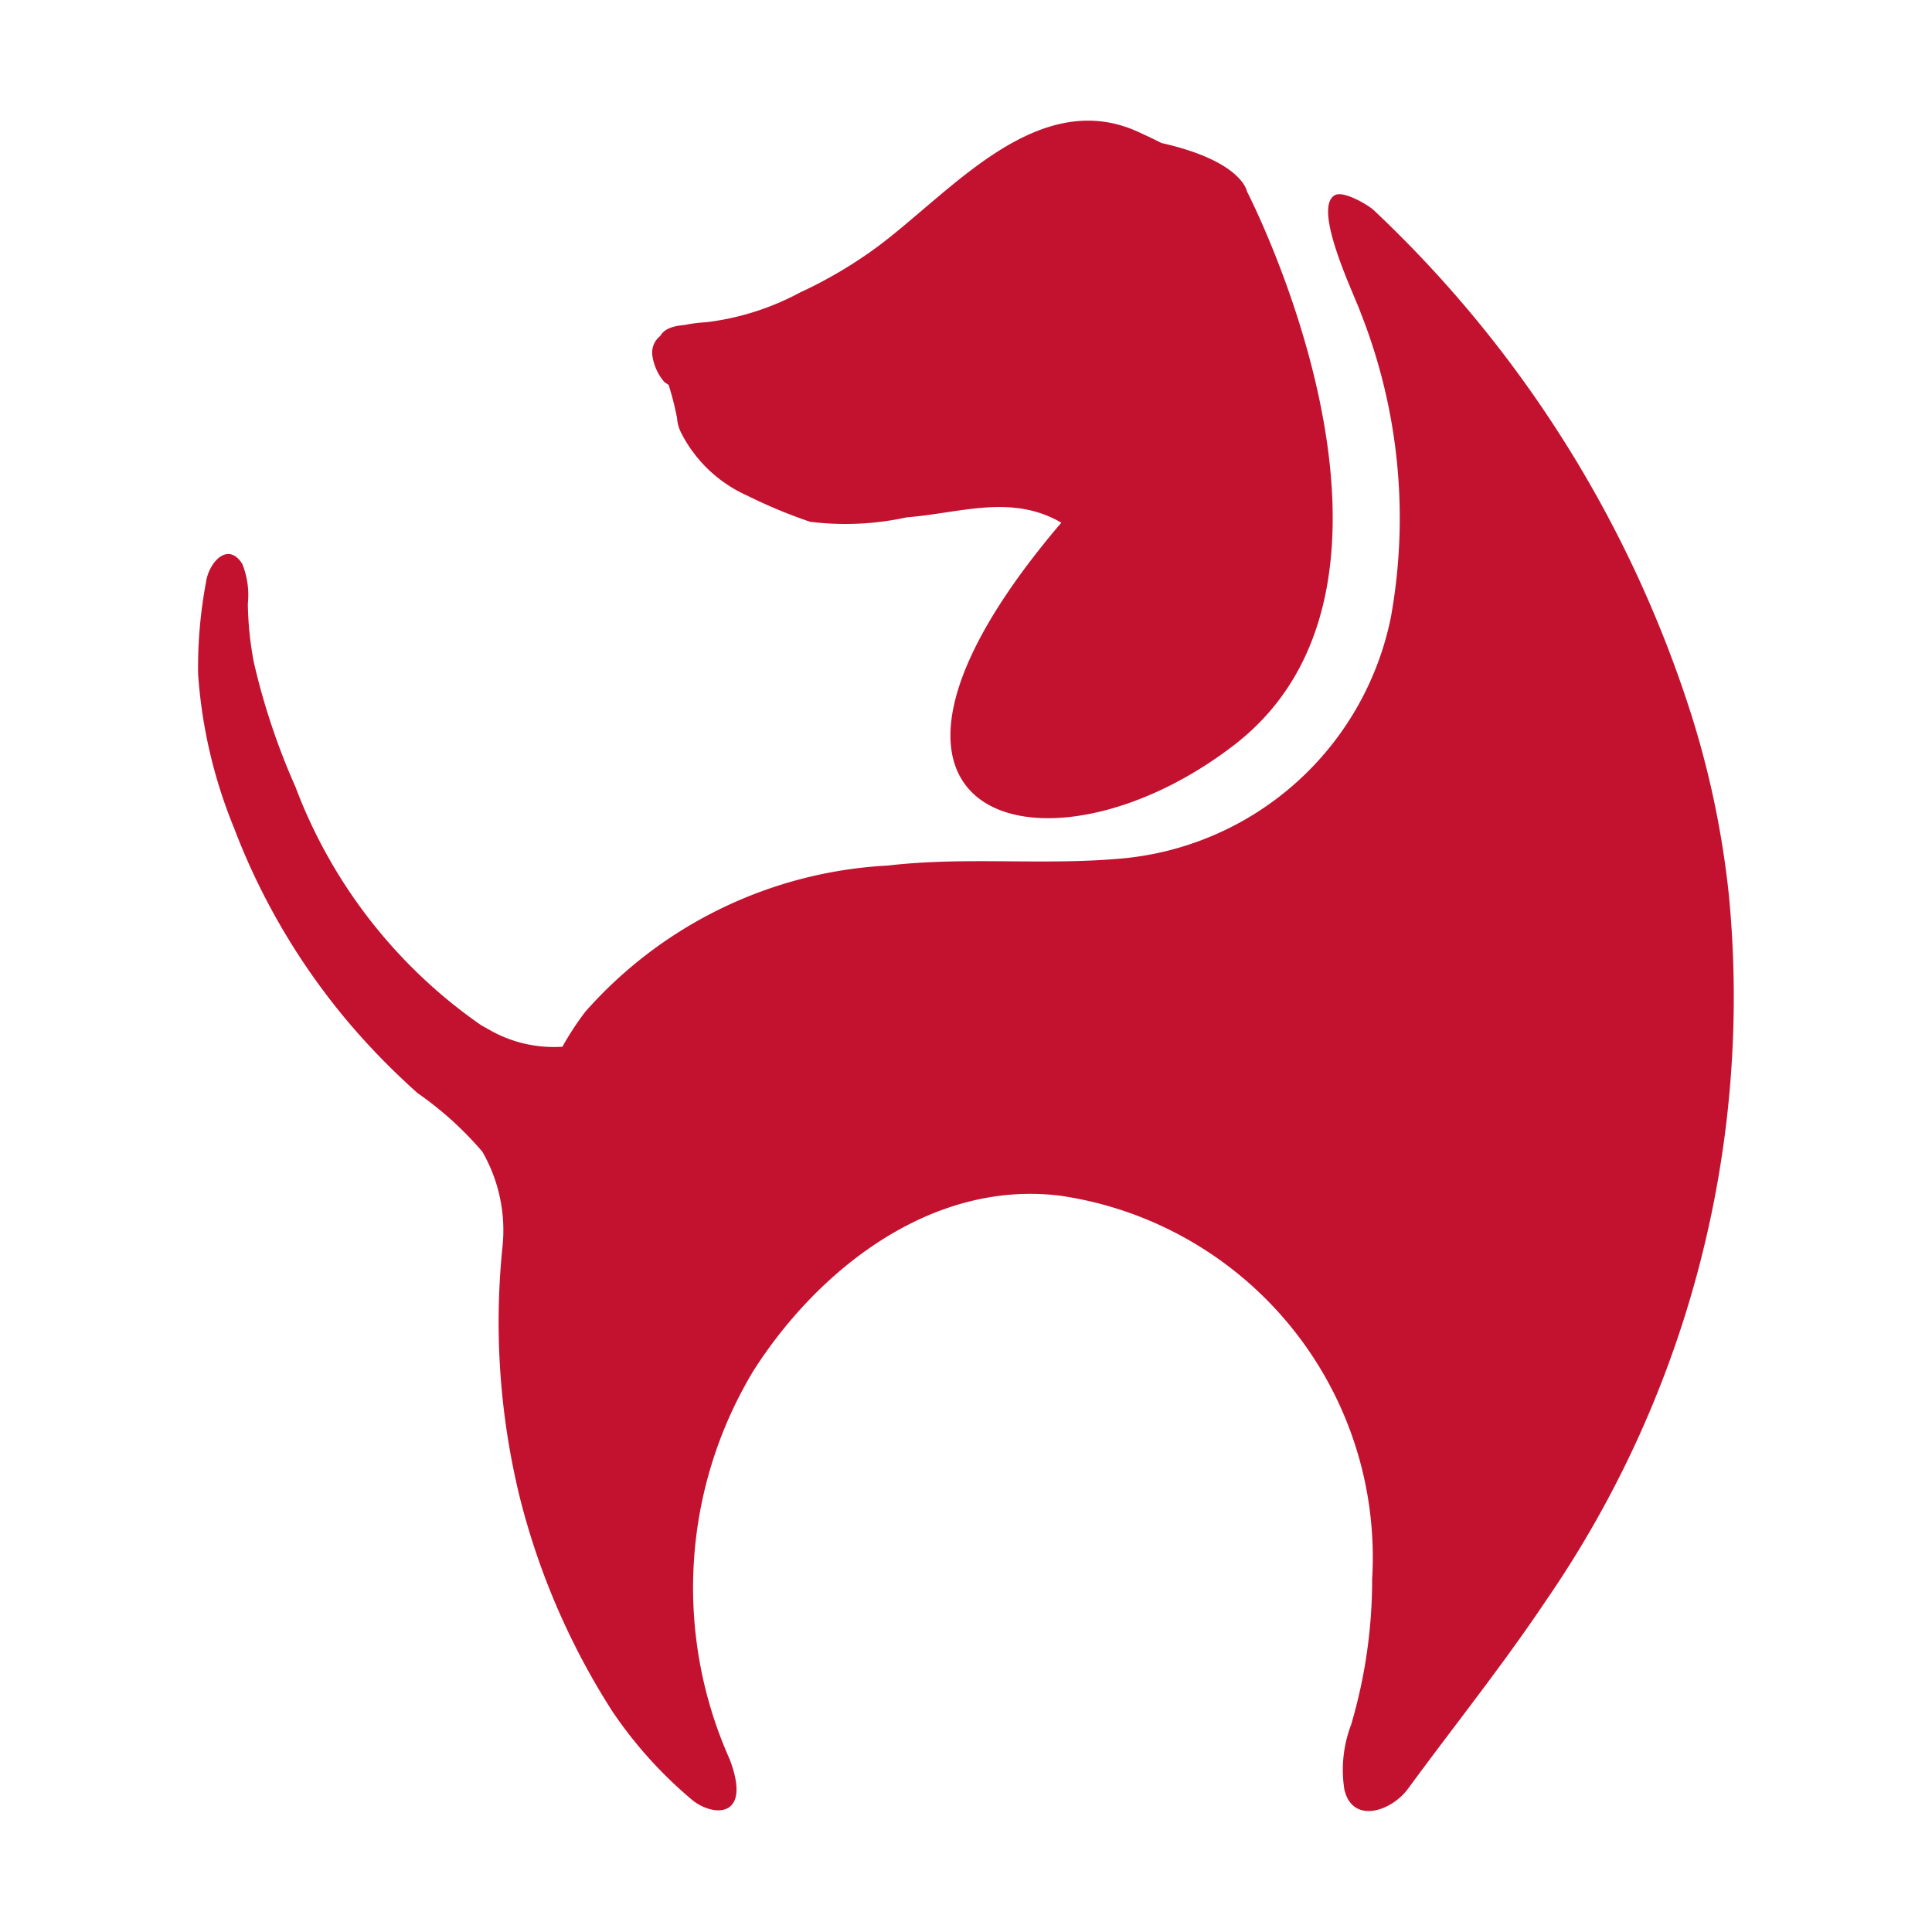 <?xml version="1.0" encoding="utf-8"?><!-- Uploaded to: SVG Repo, www.svgrepo.com, Generator: SVG Repo Mixer Tools -->
<svg width="800px" height="800px" viewBox="0 0 32 32" xmlns="http://www.w3.org/2000/svg"><title>file_type_bithound</title><path d="M28.638,14.849a15.139,15.139,0,0,0-.7-3.244A19.659,19.659,0,0,0,22.75,3.478c-.1-.09-.5-.325-.641-.245-.384.212.34,1.684.429,1.95a9.25,9.25,0,0,1,.5,5.037A5.01,5.01,0,0,1,18.5,14.226c-1.259.106-2.527-.038-3.792.11a7.183,7.183,0,0,0-5.014,2.422,4.968,4.968,0,0,0-.38.581H9.284a2.15,2.15,0,0,1-1.161-.272l-.162-.092a8.407,8.407,0,0,1-3.067-3.941,11.352,11.352,0,0,1-.689-2.061,5.523,5.523,0,0,1-.1-.973,1.387,1.387,0,0,0-.091-.658c-.242-.386-.556-.017-.6.292a7.657,7.657,0,0,0-.133,1.525A8.183,8.183,0,0,0,3.871,13.7a11.119,11.119,0,0,0,1.934,3.273,11.849,11.849,0,0,0,1.112,1.133,5.633,5.633,0,0,1,1.073.971,2.609,2.609,0,0,1,.332,1.581A12.2,12.2,0,0,0,8.609,24.8a11.949,11.949,0,0,0,1.538,3.552,7.081,7.081,0,0,0,1.331,1.472c.339.266.98.3.609-.682a6.959,6.959,0,0,1,.384-6.424c1.067-1.684,2.955-3.18,5.092-2.913a6.051,6.051,0,0,1,5.164,6.347,8.481,8.481,0,0,1-.348,2.414,2.1,2.1,0,0,0-.112,1.074c.134.577.777.365,1.055-.014.757-1.033,1.56-2.034,2.274-3.1A17.622,17.622,0,0,0,28.638,14.849Z" style="fill:#c31230"/><path d="M11.074,6.374a4.679,4.679,0,0,1,.14.551.644.644,0,0,0,.073.254A2.262,2.262,0,0,0,12.379,8.21a8.338,8.338,0,0,0,1.038.432,4.738,4.738,0,0,0,1.6-.073c.9-.072,1.734-.392,2.562.088-4.234,4.968-.239,6.076,2.866,3.68,3.539-2.73.208-9.168.208-9.168s-.077-.5-1.415-.8c-.125-.064-.252-.123-.378-.181-1.329-.615-2.525.395-3.486,1.209-.277.234-.553.476-.845.693a7.376,7.376,0,0,1-1.277.754,4.373,4.373,0,0,1-1.554.493,2.408,2.408,0,0,0-.361.046c-.227.019-.346.081-.4.181a.349.349,0,0,0-.134.307.858.858,0,0,0,.2.456A.8.8,0,0,0,11.074,6.374Z" style="fill:#c31230"/></svg>